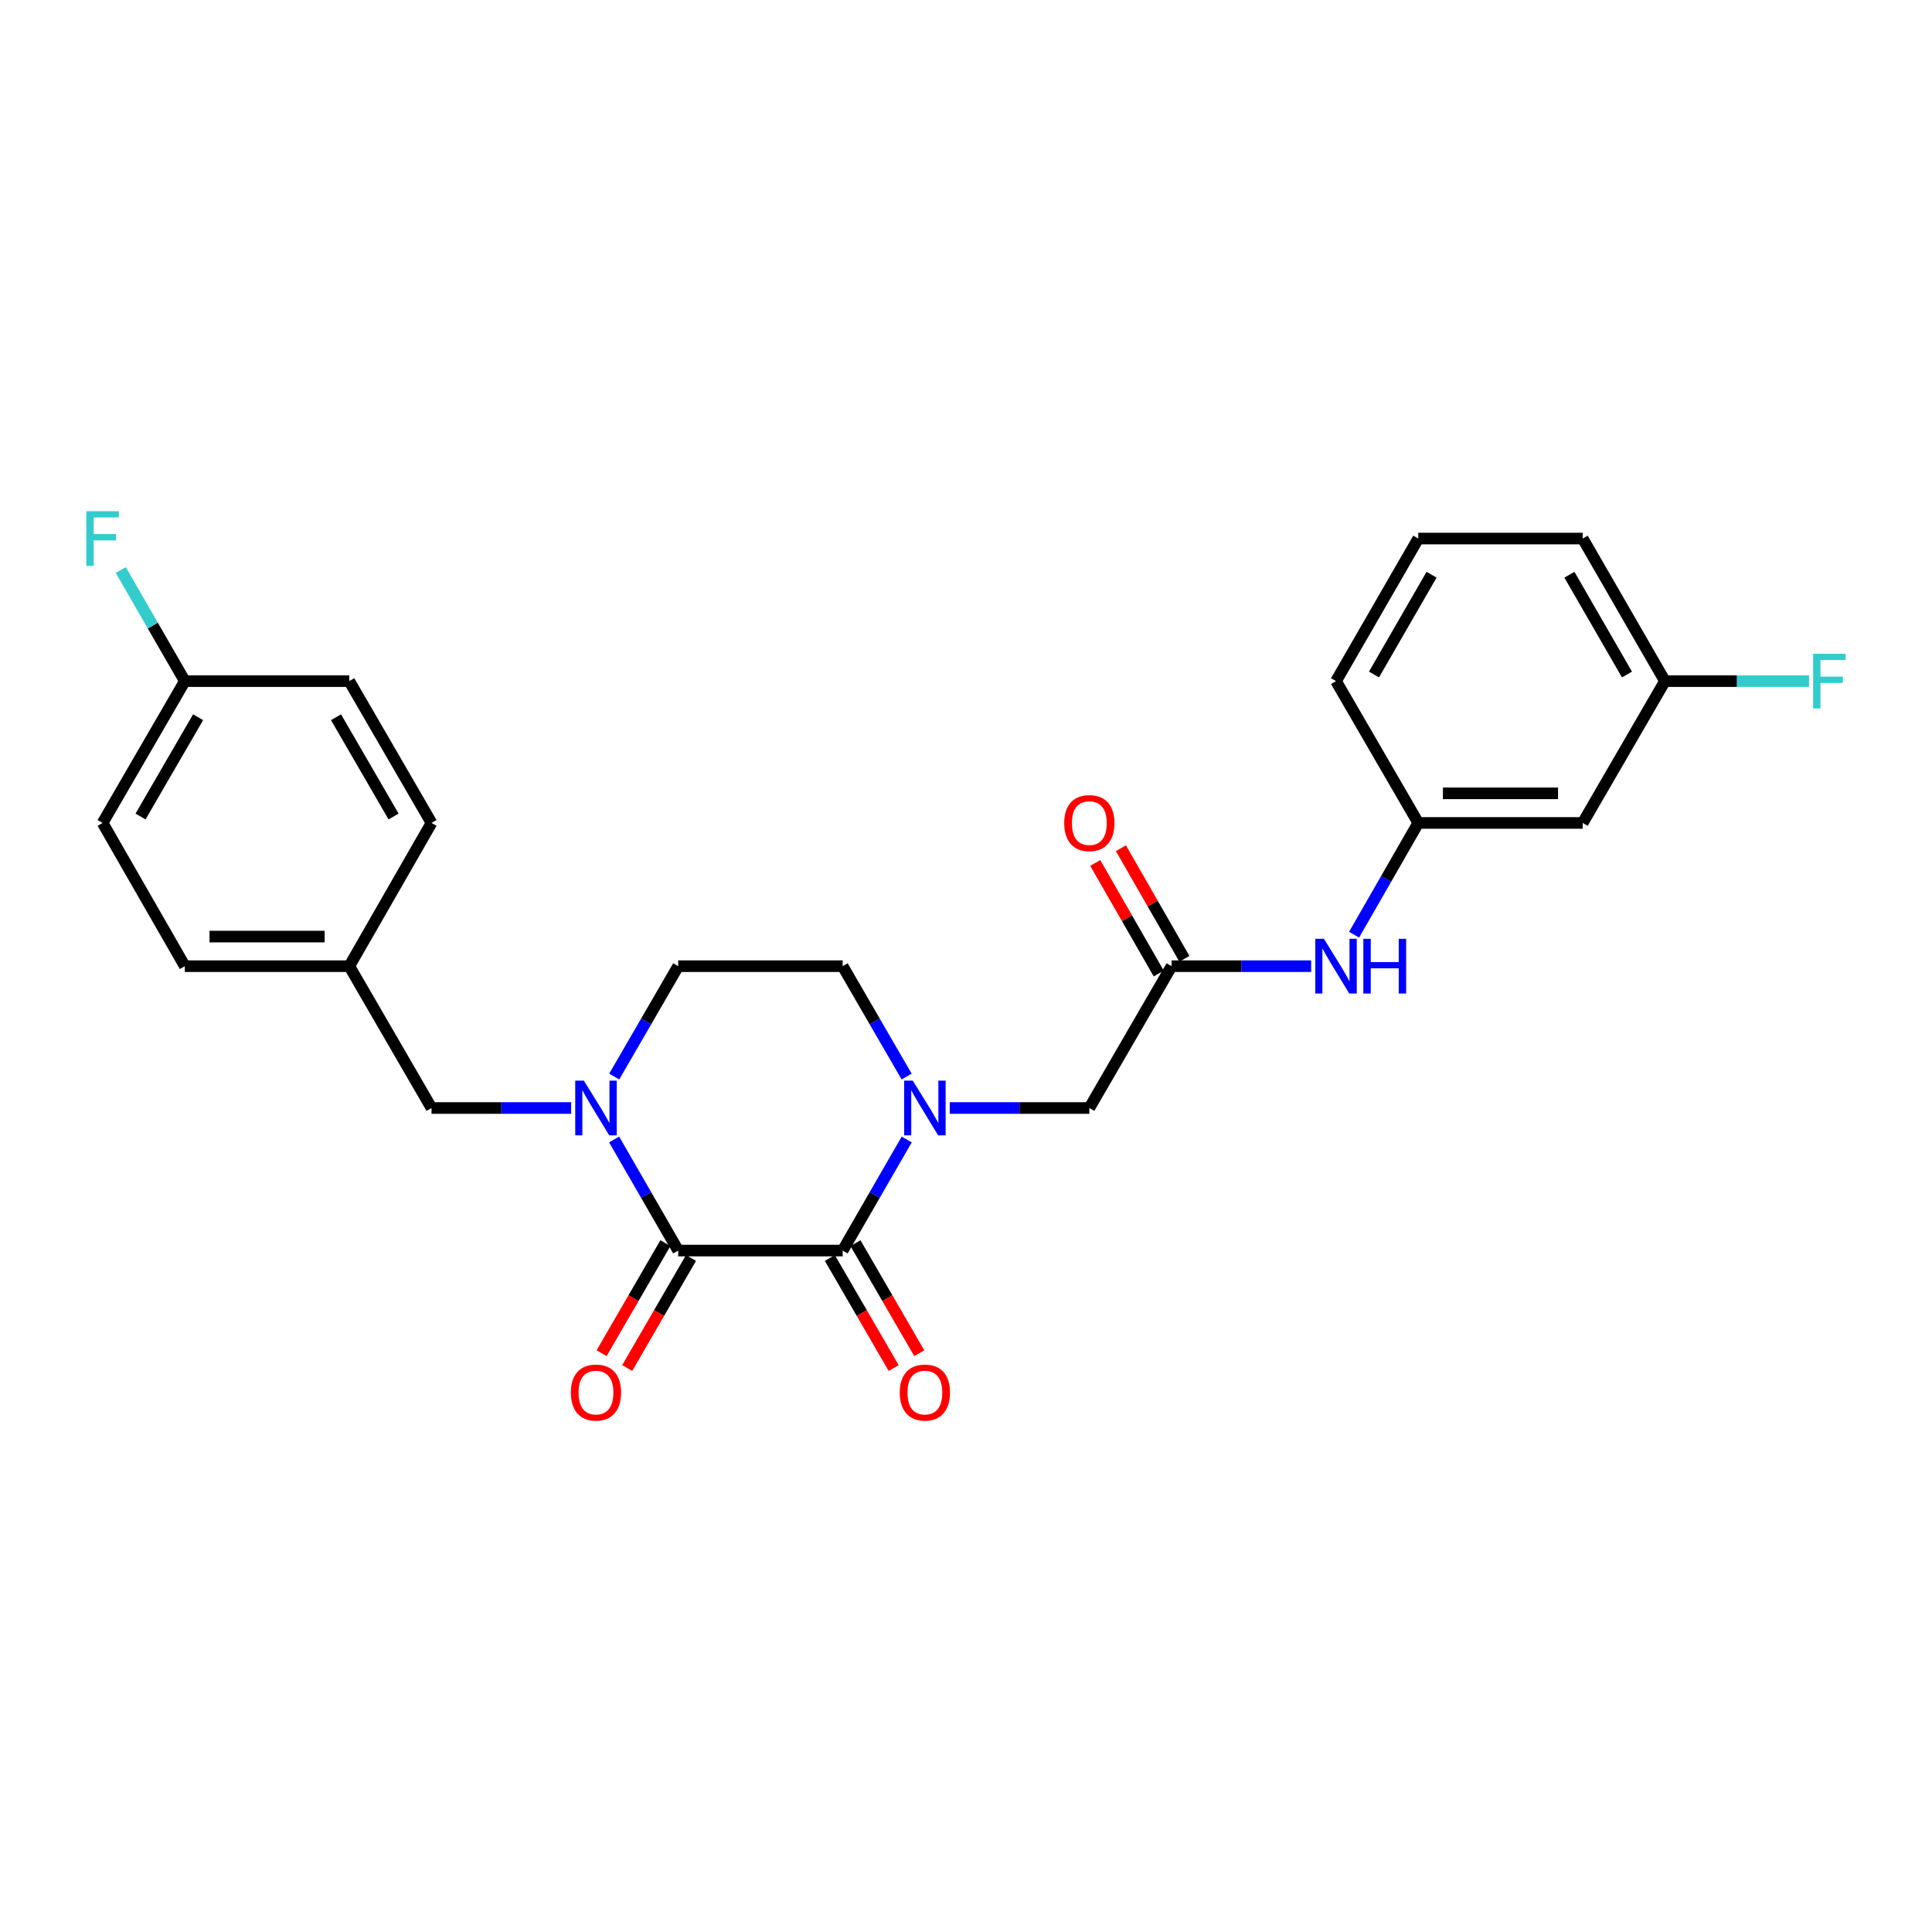 <?xml version='1.0' encoding='iso-8859-1'?>
<svg version='1.1' baseProfile='full'
              xmlns='http://www.w3.org/2000/svg'
                      xmlns:rdkit='http://www.rdkit.org/xml'
                      xmlns:xlink='http://www.w3.org/1999/xlink'
                  xml:space='preserve'
width='1000px' height='1000px' viewBox='0 0 1000 1000'>
<!-- END OF HEADER -->
<rect style='opacity:1.0;fill:#FFFFFF;stroke:none' width='1000' height='1000' x='0' y='0'> </rect>
<path class='bond-0' d='M 351.033,647.29 L 436.162,647.29' style='fill:none;fill-rule:evenodd;stroke:#000000;stroke-width:6px;stroke-linecap:butt;stroke-linejoin:miter;stroke-opacity:1' />
<path class='bond-2' d='M 351.033,647.29 L 334.452,618.542' style='fill:none;fill-rule:evenodd;stroke:#000000;stroke-width:6px;stroke-linecap:butt;stroke-linejoin:miter;stroke-opacity:1' />
<path class='bond-2' d='M 334.452,618.542 L 317.872,589.794' style='fill:none;fill-rule:evenodd;stroke:#0000FF;stroke-width:6px;stroke-linecap:butt;stroke-linejoin:miter;stroke-opacity:1' />
<path class='bond-9' d='M 344.407,643.45 L 327.895,671.935' style='fill:none;fill-rule:evenodd;stroke:#000000;stroke-width:6px;stroke-linecap:butt;stroke-linejoin:miter;stroke-opacity:1' />
<path class='bond-9' d='M 327.895,671.935 L 311.382,700.42' style='fill:none;fill-rule:evenodd;stroke:#FF0000;stroke-width:6px;stroke-linecap:butt;stroke-linejoin:miter;stroke-opacity:1' />
<path class='bond-9' d='M 357.659,651.131 L 341.146,679.616' style='fill:none;fill-rule:evenodd;stroke:#000000;stroke-width:6px;stroke-linecap:butt;stroke-linejoin:miter;stroke-opacity:1' />
<path class='bond-9' d='M 341.146,679.616 L 324.634,708.101' style='fill:none;fill-rule:evenodd;stroke:#FF0000;stroke-width:6px;stroke-linecap:butt;stroke-linejoin:miter;stroke-opacity:1' />
<path class='bond-1' d='M 436.162,647.29 L 452.742,618.542' style='fill:none;fill-rule:evenodd;stroke:#000000;stroke-width:6px;stroke-linecap:butt;stroke-linejoin:miter;stroke-opacity:1' />
<path class='bond-1' d='M 452.742,618.542 L 469.323,589.794' style='fill:none;fill-rule:evenodd;stroke:#0000FF;stroke-width:6px;stroke-linecap:butt;stroke-linejoin:miter;stroke-opacity:1' />
<path class='bond-10' d='M 429.536,651.131 L 446.049,679.616' style='fill:none;fill-rule:evenodd;stroke:#000000;stroke-width:6px;stroke-linecap:butt;stroke-linejoin:miter;stroke-opacity:1' />
<path class='bond-10' d='M 446.049,679.616 L 462.561,708.101' style='fill:none;fill-rule:evenodd;stroke:#FF0000;stroke-width:6px;stroke-linecap:butt;stroke-linejoin:miter;stroke-opacity:1' />
<path class='bond-10' d='M 442.788,643.45 L 459.3,671.935' style='fill:none;fill-rule:evenodd;stroke:#000000;stroke-width:6px;stroke-linecap:butt;stroke-linejoin:miter;stroke-opacity:1' />
<path class='bond-10' d='M 459.3,671.935 L 475.813,700.42' style='fill:none;fill-rule:evenodd;stroke:#FF0000;stroke-width:6px;stroke-linecap:butt;stroke-linejoin:miter;stroke-opacity:1' />
<path class='bond-4' d='M 491.586,573.505 L 527.712,573.505' style='fill:none;fill-rule:evenodd;stroke:#0000FF;stroke-width:6px;stroke-linecap:butt;stroke-linejoin:miter;stroke-opacity:1' />
<path class='bond-4' d='M 527.712,573.505 L 563.838,573.505' style='fill:none;fill-rule:evenodd;stroke:#000000;stroke-width:6px;stroke-linecap:butt;stroke-linejoin:miter;stroke-opacity:1' />
<path class='bond-26' d='M 469.28,557.223 L 452.721,528.658' style='fill:none;fill-rule:evenodd;stroke:#0000FF;stroke-width:6px;stroke-linecap:butt;stroke-linejoin:miter;stroke-opacity:1' />
<path class='bond-26' d='M 452.721,528.658 L 436.162,500.093' style='fill:none;fill-rule:evenodd;stroke:#000000;stroke-width:6px;stroke-linecap:butt;stroke-linejoin:miter;stroke-opacity:1' />
<path class='bond-5' d='M 295.609,573.505 L 259.478,573.505' style='fill:none;fill-rule:evenodd;stroke:#0000FF;stroke-width:6px;stroke-linecap:butt;stroke-linejoin:miter;stroke-opacity:1' />
<path class='bond-5' d='M 259.478,573.505 L 223.348,573.505' style='fill:none;fill-rule:evenodd;stroke:#000000;stroke-width:6px;stroke-linecap:butt;stroke-linejoin:miter;stroke-opacity:1' />
<path class='bond-8' d='M 317.915,557.223 L 334.474,528.658' style='fill:none;fill-rule:evenodd;stroke:#0000FF;stroke-width:6px;stroke-linecap:butt;stroke-linejoin:miter;stroke-opacity:1' />
<path class='bond-8' d='M 334.474,528.658 L 351.033,500.093' style='fill:none;fill-rule:evenodd;stroke:#000000;stroke-width:6px;stroke-linecap:butt;stroke-linejoin:miter;stroke-opacity:1' />
<path class='bond-3' d='M 606.403,500.093 L 563.838,573.505' style='fill:none;fill-rule:evenodd;stroke:#000000;stroke-width:6px;stroke-linecap:butt;stroke-linejoin:miter;stroke-opacity:1' />
<path class='bond-6' d='M 606.403,500.093 L 642.529,500.093' style='fill:none;fill-rule:evenodd;stroke:#000000;stroke-width:6px;stroke-linecap:butt;stroke-linejoin:miter;stroke-opacity:1' />
<path class='bond-6' d='M 642.529,500.093 L 678.655,500.093' style='fill:none;fill-rule:evenodd;stroke:#0000FF;stroke-width:6px;stroke-linecap:butt;stroke-linejoin:miter;stroke-opacity:1' />
<path class='bond-12' d='M 613.045,496.28 L 596.613,467.657' style='fill:none;fill-rule:evenodd;stroke:#000000;stroke-width:6px;stroke-linecap:butt;stroke-linejoin:miter;stroke-opacity:1' />
<path class='bond-12' d='M 596.613,467.657 L 580.181,439.034' style='fill:none;fill-rule:evenodd;stroke:#FF0000;stroke-width:6px;stroke-linecap:butt;stroke-linejoin:miter;stroke-opacity:1' />
<path class='bond-12' d='M 599.761,503.906 L 583.329,475.283' style='fill:none;fill-rule:evenodd;stroke:#000000;stroke-width:6px;stroke-linecap:butt;stroke-linejoin:miter;stroke-opacity:1' />
<path class='bond-12' d='M 583.329,475.283 L 566.897,446.66' style='fill:none;fill-rule:evenodd;stroke:#FF0000;stroke-width:6px;stroke-linecap:butt;stroke-linejoin:miter;stroke-opacity:1' />
<path class='bond-14' d='M 223.348,573.505 L 180.792,500.093' style='fill:none;fill-rule:evenodd;stroke:#000000;stroke-width:6px;stroke-linecap:butt;stroke-linejoin:miter;stroke-opacity:1' />
<path class='bond-11' d='M 700.879,483.796 L 717.483,454.873' style='fill:none;fill-rule:evenodd;stroke:#0000FF;stroke-width:6px;stroke-linecap:butt;stroke-linejoin:miter;stroke-opacity:1' />
<path class='bond-11' d='M 717.483,454.873 L 734.088,425.95' style='fill:none;fill-rule:evenodd;stroke:#000000;stroke-width:6px;stroke-linecap:butt;stroke-linejoin:miter;stroke-opacity:1' />
<path class='bond-7' d='M 436.162,500.093 L 351.033,500.093' style='fill:none;fill-rule:evenodd;stroke:#000000;stroke-width:6px;stroke-linecap:butt;stroke-linejoin:miter;stroke-opacity:1' />
<path class='bond-13' d='M 734.088,425.95 L 819.208,425.95' style='fill:none;fill-rule:evenodd;stroke:#000000;stroke-width:6px;stroke-linecap:butt;stroke-linejoin:miter;stroke-opacity:1' />
<path class='bond-13' d='M 746.856,410.633 L 806.44,410.633' style='fill:none;fill-rule:evenodd;stroke:#000000;stroke-width:6px;stroke-linecap:butt;stroke-linejoin:miter;stroke-opacity:1' />
<path class='bond-24' d='M 734.088,425.95 L 691.523,352.547' style='fill:none;fill-rule:evenodd;stroke:#000000;stroke-width:6px;stroke-linecap:butt;stroke-linejoin:miter;stroke-opacity:1' />
<path class='bond-15' d='M 819.208,425.95 L 861.773,352.547' style='fill:none;fill-rule:evenodd;stroke:#000000;stroke-width:6px;stroke-linecap:butt;stroke-linejoin:miter;stroke-opacity:1' />
<path class='bond-19' d='M 180.792,500.093 L 223.348,425.95' style='fill:none;fill-rule:evenodd;stroke:#000000;stroke-width:6px;stroke-linecap:butt;stroke-linejoin:miter;stroke-opacity:1' />
<path class='bond-20' d='M 180.792,500.093 L 95.671,500.093' style='fill:none;fill-rule:evenodd;stroke:#000000;stroke-width:6px;stroke-linecap:butt;stroke-linejoin:miter;stroke-opacity:1' />
<path class='bond-20' d='M 168.024,484.776 L 108.44,484.776' style='fill:none;fill-rule:evenodd;stroke:#000000;stroke-width:6px;stroke-linecap:butt;stroke-linejoin:miter;stroke-opacity:1' />
<path class='bond-17' d='M 861.773,352.547 L 899.059,352.547' style='fill:none;fill-rule:evenodd;stroke:#000000;stroke-width:6px;stroke-linecap:butt;stroke-linejoin:miter;stroke-opacity:1' />
<path class='bond-17' d='M 899.059,352.547 L 936.345,352.547' style='fill:none;fill-rule:evenodd;stroke:#33CCCC;stroke-width:6px;stroke-linecap:butt;stroke-linejoin:miter;stroke-opacity:1' />
<path class='bond-28' d='M 861.773,352.547 L 819.208,278.753' style='fill:none;fill-rule:evenodd;stroke:#000000;stroke-width:6px;stroke-linecap:butt;stroke-linejoin:miter;stroke-opacity:1' />
<path class='bond-28' d='M 842.12,349.131 L 812.325,297.475' style='fill:none;fill-rule:evenodd;stroke:#000000;stroke-width:6px;stroke-linecap:butt;stroke-linejoin:miter;stroke-opacity:1' />
<path class='bond-16' d='M 95.671,352.547 L 53.107,425.95' style='fill:none;fill-rule:evenodd;stroke:#000000;stroke-width:6px;stroke-linecap:butt;stroke-linejoin:miter;stroke-opacity:1' />
<path class='bond-16' d='M 102.537,371.241 L 72.742,422.623' style='fill:none;fill-rule:evenodd;stroke:#000000;stroke-width:6px;stroke-linecap:butt;stroke-linejoin:miter;stroke-opacity:1' />
<path class='bond-18' d='M 95.671,352.547 L 79.087,323.795' style='fill:none;fill-rule:evenodd;stroke:#000000;stroke-width:6px;stroke-linecap:butt;stroke-linejoin:miter;stroke-opacity:1' />
<path class='bond-18' d='M 79.087,323.795 L 62.503,295.043' style='fill:none;fill-rule:evenodd;stroke:#33CCCC;stroke-width:6px;stroke-linecap:butt;stroke-linejoin:miter;stroke-opacity:1' />
<path class='bond-27' d='M 95.671,352.547 L 180.792,352.547' style='fill:none;fill-rule:evenodd;stroke:#000000;stroke-width:6px;stroke-linecap:butt;stroke-linejoin:miter;stroke-opacity:1' />
<path class='bond-22' d='M 223.348,425.95 L 180.792,352.547' style='fill:none;fill-rule:evenodd;stroke:#000000;stroke-width:6px;stroke-linecap:butt;stroke-linejoin:miter;stroke-opacity:1' />
<path class='bond-22' d='M 203.713,422.622 L 173.924,371.24' style='fill:none;fill-rule:evenodd;stroke:#000000;stroke-width:6px;stroke-linecap:butt;stroke-linejoin:miter;stroke-opacity:1' />
<path class='bond-21' d='M 95.671,500.093 L 53.107,425.95' style='fill:none;fill-rule:evenodd;stroke:#000000;stroke-width:6px;stroke-linecap:butt;stroke-linejoin:miter;stroke-opacity:1' />
<path class='bond-23' d='M 734.088,278.753 L 691.523,352.547' style='fill:none;fill-rule:evenodd;stroke:#000000;stroke-width:6px;stroke-linecap:butt;stroke-linejoin:miter;stroke-opacity:1' />
<path class='bond-23' d='M 740.971,297.475 L 711.176,349.131' style='fill:none;fill-rule:evenodd;stroke:#000000;stroke-width:6px;stroke-linecap:butt;stroke-linejoin:miter;stroke-opacity:1' />
<path class='bond-25' d='M 734.088,278.753 L 819.208,278.753' style='fill:none;fill-rule:evenodd;stroke:#000000;stroke-width:6px;stroke-linecap:butt;stroke-linejoin:miter;stroke-opacity:1' />
<path  class='atom-2' d='M 472.458 559.345
L 481.738 574.345
Q 482.658 575.825, 484.138 578.505
Q 485.618 581.185, 485.698 581.345
L 485.698 559.345
L 489.458 559.345
L 489.458 587.665
L 485.578 587.665
L 475.618 571.265
Q 474.458 569.345, 473.218 567.145
Q 472.018 564.945, 471.658 564.265
L 471.658 587.665
L 467.978 587.665
L 467.978 559.345
L 472.458 559.345
' fill='#0000FF'/>
<path  class='atom-3' d='M 302.217 559.345
L 311.497 574.345
Q 312.417 575.825, 313.897 578.505
Q 315.377 581.185, 315.457 581.345
L 315.457 559.345
L 319.217 559.345
L 319.217 587.665
L 315.337 587.665
L 305.377 571.265
Q 304.217 569.345, 302.977 567.145
Q 301.777 564.945, 301.417 564.265
L 301.417 587.665
L 297.737 587.665
L 297.737 559.345
L 302.217 559.345
' fill='#0000FF'/>
<path  class='atom-7' d='M 685.263 485.933
L 694.543 500.933
Q 695.463 502.413, 696.943 505.093
Q 698.423 507.773, 698.503 507.933
L 698.503 485.933
L 702.263 485.933
L 702.263 514.253
L 698.383 514.253
L 688.423 497.853
Q 687.263 495.933, 686.023 493.733
Q 684.823 491.533, 684.463 490.853
L 684.463 514.253
L 680.783 514.253
L 680.783 485.933
L 685.263 485.933
' fill='#0000FF'/>
<path  class='atom-7' d='M 705.663 485.933
L 709.503 485.933
L 709.503 497.973
L 723.983 497.973
L 723.983 485.933
L 727.823 485.933
L 727.823 514.253
L 723.983 514.253
L 723.983 501.173
L 709.503 501.173
L 709.503 514.253
L 705.663 514.253
L 705.663 485.933
' fill='#0000FF'/>
<path  class='atom-10' d='M 295.477 720.782
Q 295.477 713.982, 298.837 710.182
Q 302.197 706.382, 308.477 706.382
Q 314.757 706.382, 318.117 710.182
Q 321.477 713.982, 321.477 720.782
Q 321.477 727.662, 318.077 731.582
Q 314.677 735.462, 308.477 735.462
Q 302.237 735.462, 298.837 731.582
Q 295.477 727.702, 295.477 720.782
M 308.477 732.262
Q 312.797 732.262, 315.117 729.382
Q 317.477 726.462, 317.477 720.782
Q 317.477 715.222, 315.117 712.422
Q 312.797 709.582, 308.477 709.582
Q 304.157 709.582, 301.797 712.382
Q 299.477 715.182, 299.477 720.782
Q 299.477 726.502, 301.797 729.382
Q 304.157 732.262, 308.477 732.262
' fill='#FF0000'/>
<path  class='atom-11' d='M 465.718 720.782
Q 465.718 713.982, 469.078 710.182
Q 472.438 706.382, 478.718 706.382
Q 484.998 706.382, 488.358 710.182
Q 491.718 713.982, 491.718 720.782
Q 491.718 727.662, 488.318 731.582
Q 484.918 735.462, 478.718 735.462
Q 472.478 735.462, 469.078 731.582
Q 465.718 727.702, 465.718 720.782
M 478.718 732.262
Q 483.038 732.262, 485.358 729.382
Q 487.718 726.462, 487.718 720.782
Q 487.718 715.222, 485.358 712.422
Q 483.038 709.582, 478.718 709.582
Q 474.398 709.582, 472.038 712.382
Q 469.718 715.182, 469.718 720.782
Q 469.718 726.502, 472.038 729.382
Q 474.398 732.262, 478.718 732.262
' fill='#FF0000'/>
<path  class='atom-13' d='M 550.838 426.03
Q 550.838 419.23, 554.198 415.43
Q 557.558 411.63, 563.838 411.63
Q 570.118 411.63, 573.478 415.43
Q 576.838 419.23, 576.838 426.03
Q 576.838 432.91, 573.438 436.83
Q 570.038 440.71, 563.838 440.71
Q 557.598 440.71, 554.198 436.83
Q 550.838 432.95, 550.838 426.03
M 563.838 437.51
Q 568.158 437.51, 570.478 434.63
Q 572.838 431.71, 572.838 426.03
Q 572.838 420.47, 570.478 417.67
Q 568.158 414.83, 563.838 414.83
Q 559.518 414.83, 557.158 417.63
Q 554.838 420.43, 554.838 426.03
Q 554.838 431.75, 557.158 434.63
Q 559.518 437.51, 563.838 437.51
' fill='#FF0000'/>
<path  class='atom-18' d='M 938.473 338.387
L 955.313 338.387
L 955.313 341.627
L 942.273 341.627
L 942.273 350.227
L 953.873 350.227
L 953.873 353.507
L 942.273 353.507
L 942.273 366.707
L 938.473 366.707
L 938.473 338.387
' fill='#33CCCC'/>
<path  class='atom-19' d='M 44.687 264.593
L 61.527 264.593
L 61.527 267.833
L 48.487 267.833
L 48.487 276.433
L 60.087 276.433
L 60.087 279.713
L 48.487 279.713
L 48.487 292.913
L 44.687 292.913
L 44.687 264.593
' fill='#33CCCC'/>
</svg>
